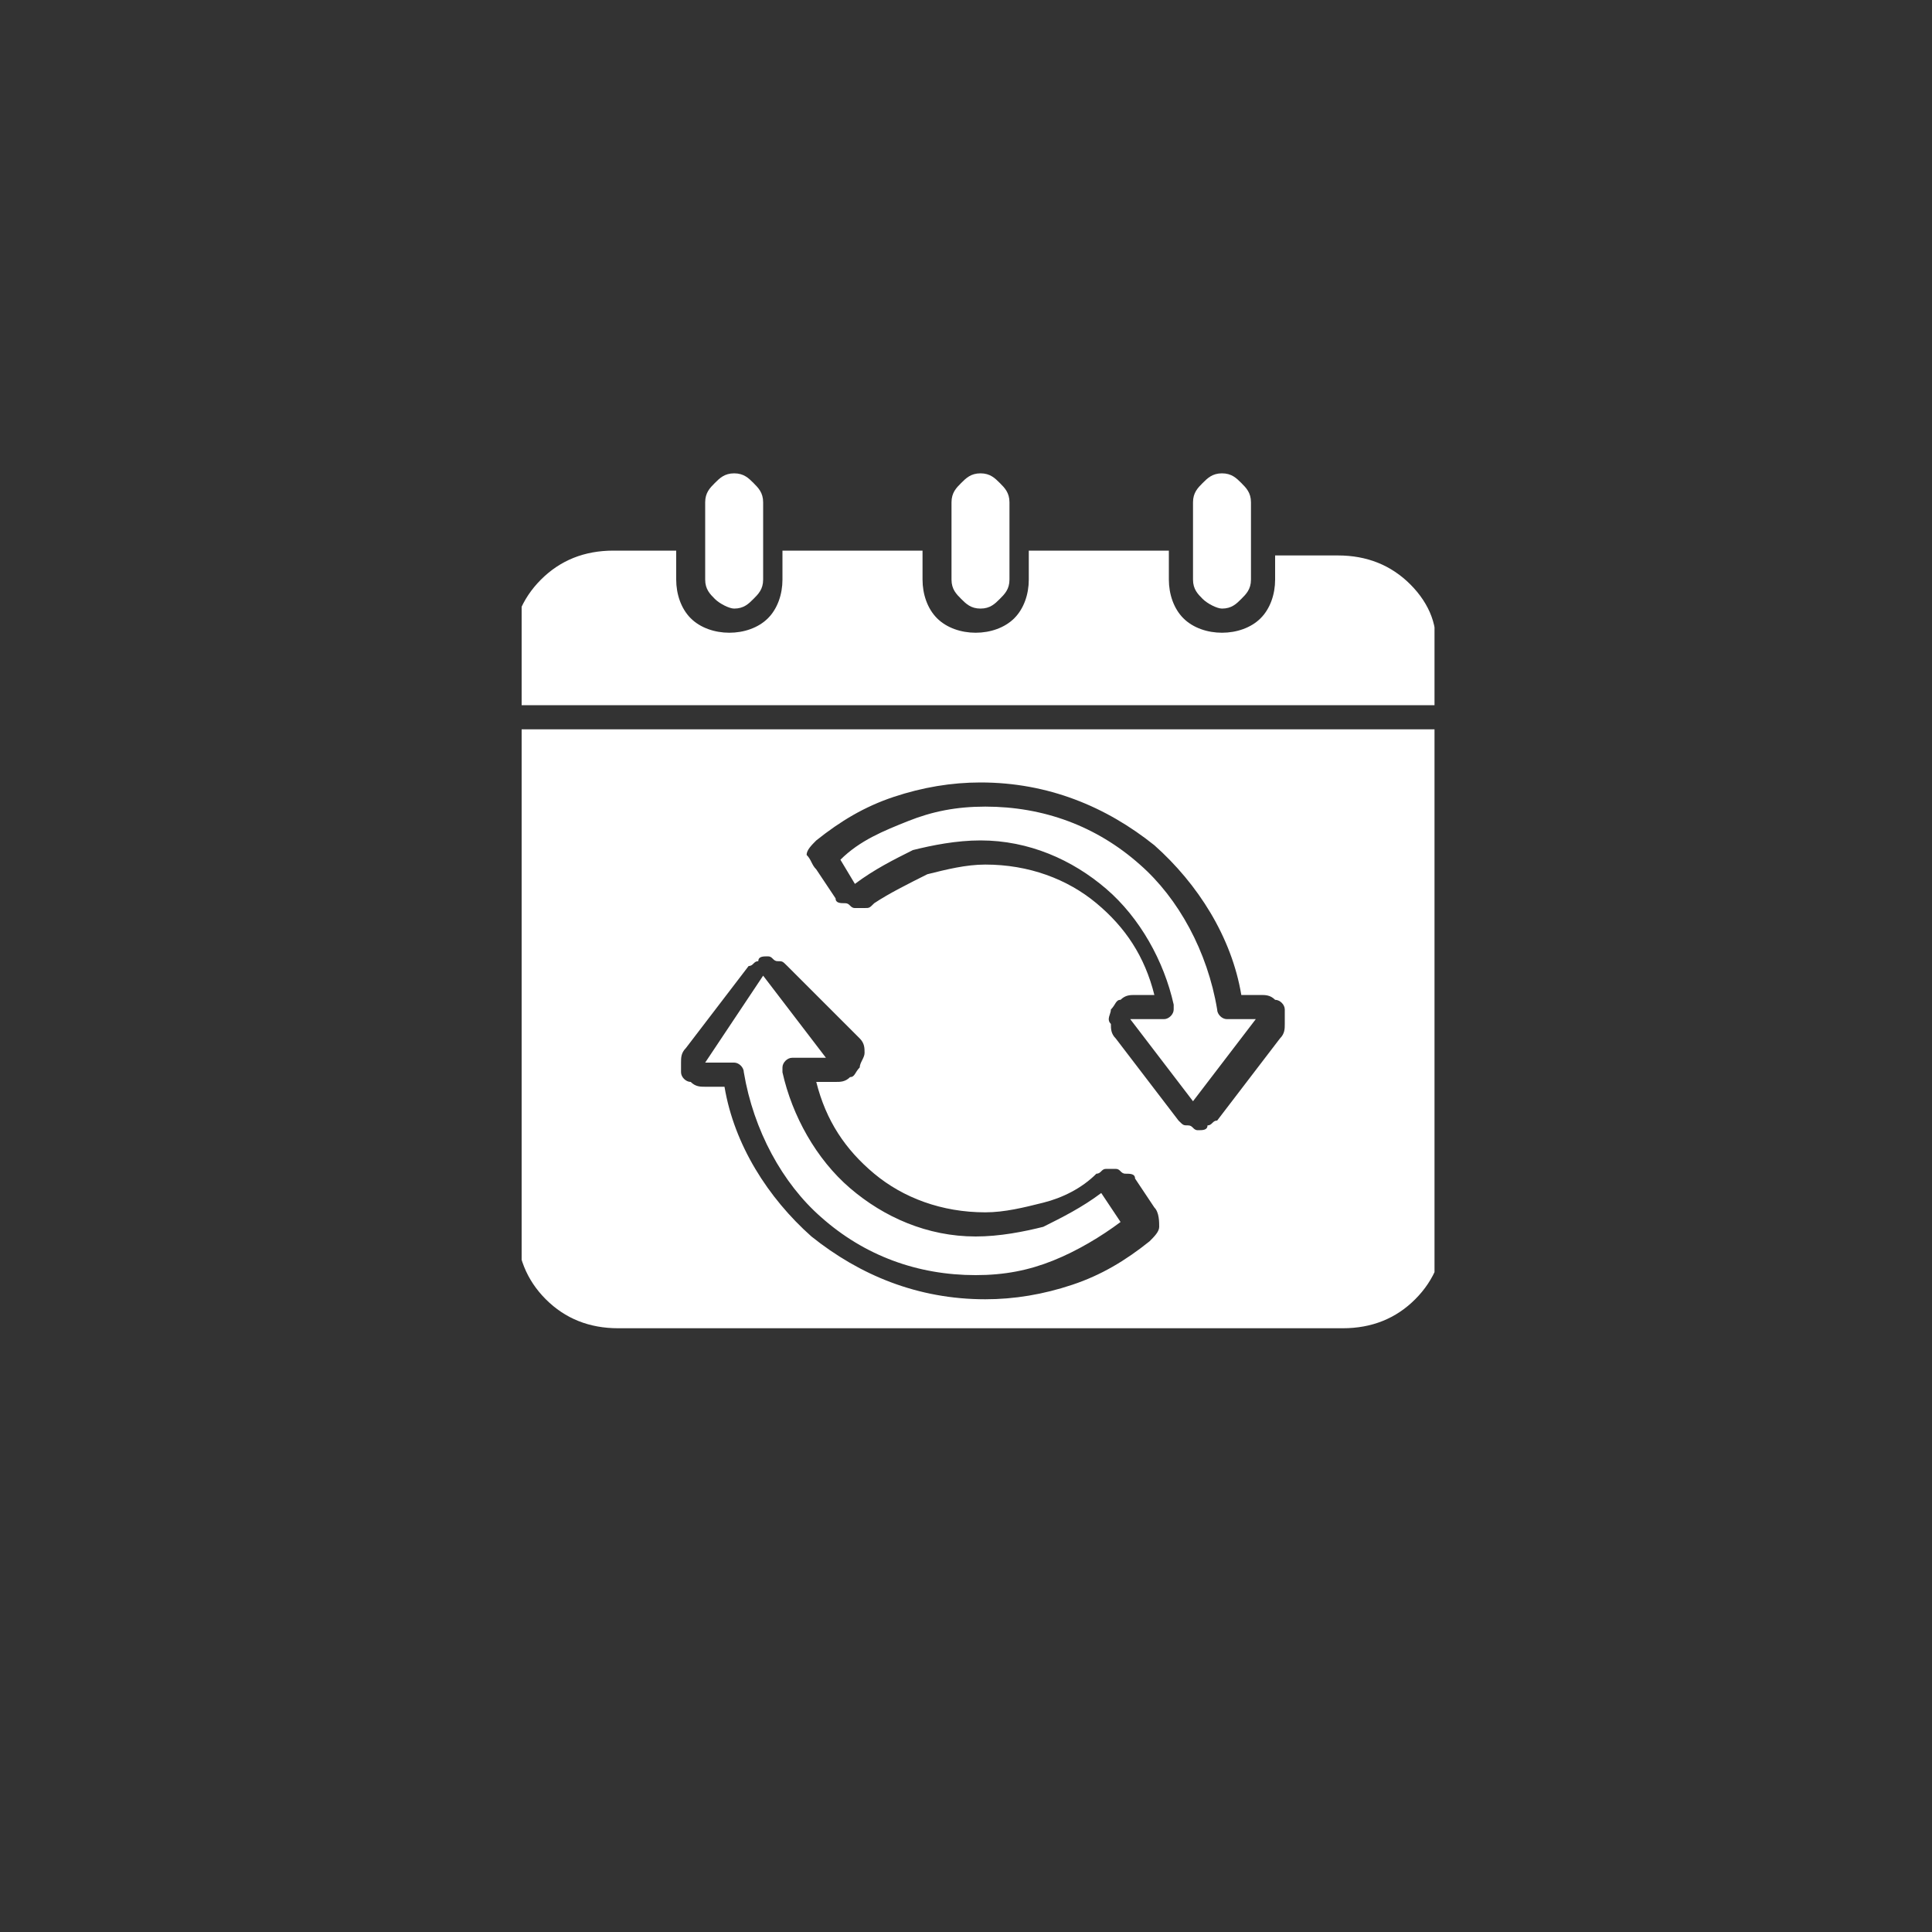 <svg xmlns="http://www.w3.org/2000/svg" xmlns:xlink="http://www.w3.org/1999/xlink" id="Layer_1" x="0px" y="0px" viewBox="0 0 40 40" style="enable-background:new 0 0 40 40;" xml:space="preserve">
<rect x="0" y="0" width="40" height="40" fill="#333333" stroke="none"/>
<style type="text/css">
	.st0{clip-path:url(#SVGID_1_);}
	.st1{fill:#FFFFFF;}
</style>
<g>
	<defs>
		<rect id="SVGID_3_" x="10.8" y="9.8" width="18.9" height="17.8"></rect>
	</defs>
	<clipPath id="SVGID_1_">
		<use xlink:href="#SVGID_3_" style="overflow:visible;"></use>
	</clipPath>
	<g class="st0">
		<path class="st1" d="M19.9,12.4c-0.1-0.1-0.2-0.2-0.2-0.4v-1.6c0-0.2,0.1-0.3,0.2-0.4s0.2-0.2,0.4-0.2s0.3,0.1,0.4,0.2    c0.1,0.1,0.2,0.2,0.2,0.4V12c0,0.2-0.1,0.3-0.2,0.4c-0.1,0.1-0.2,0.2-0.4,0.2S20,12.5,19.9,12.4z M15.2,12.6    c0.2,0,0.3-0.1,0.4-0.2c0.1-0.1,0.2-0.2,0.2-0.4v-1.6c0-0.2-0.1-0.3-0.2-0.4s-0.2-0.2-0.4-0.2c-0.2,0-0.3,0.1-0.4,0.2    c-0.1,0.1-0.2,0.2-0.2,0.4V12c0,0.2,0.1,0.3,0.2,0.4C14.9,12.5,15.1,12.6,15.2,12.6z M25.3,12.6c0.2,0,0.3-0.1,0.4-0.2    c0.1-0.1,0.2-0.2,0.2-0.4v-1.6c0-0.2-0.1-0.3-0.2-0.4c-0.1-0.1-0.2-0.2-0.4-0.2c-0.2,0-0.3,0.1-0.4,0.2c-0.1,0.1-0.2,0.2-0.2,0.4    V12c0,0.2,0.1,0.3,0.2,0.4C25,12.5,25.2,12.6,25.3,12.6z M10.8,15.1h19.1v10.3c0,0.6-0.2,1.1-0.6,1.5c-0.4,0.4-0.9,0.6-1.5,0.6    H12.8c-0.6,0-1.1-0.2-1.5-0.6c-0.4-0.4-0.6-0.9-0.6-1.5V15.1z M16.9,18l0.4,0.6c0,0.1,0.1,0.1,0.2,0.1c0.1,0,0.1,0.1,0.2,0.1    c0.1,0,0.1,0,0.2,0c0.1,0,0.1,0,0.2-0.1c0.3-0.2,0.7-0.4,1.1-0.6c0.4-0.1,0.8-0.2,1.2-0.2c0.9,0,1.7,0.3,2.3,0.8    c0.6,0.5,1,1.1,1.2,1.9h-0.4c-0.1,0-0.2,0-0.3,0.1c-0.1,0-0.1,0.1-0.2,0.2c0,0.1-0.1,0.2,0,0.3c0,0.1,0,0.2,0.1,0.3l1.3,1.7    c0.1,0.1,0.1,0.1,0.2,0.1c0.1,0,0.1,0.1,0.2,0.1s0.2,0,0.2-0.1c0.1,0,0.1-0.1,0.2-0.1l1.3-1.7c0.1-0.1,0.1-0.2,0.1-0.3    c0-0.1,0-0.2,0-0.3c0-0.1-0.1-0.2-0.2-0.2c-0.1-0.1-0.2-0.1-0.3-0.1h-0.4c-0.2-1.2-0.9-2.3-1.8-3.1c-1-0.8-2.2-1.3-3.6-1.3    c-0.6,0-1.2,0.1-1.8,0.3c-0.6,0.2-1.1,0.5-1.6,0.9c-0.1,0.1-0.2,0.2-0.2,0.3C16.8,17.8,16.8,17.9,16.9,18z M14.1,22.2    c0,0.1,0.1,0.2,0.2,0.2c0.1,0.1,0.2,0.1,0.3,0.1H15c0.2,1.2,0.9,2.3,1.8,3.1c1,0.8,2.2,1.3,3.6,1.3c0.6,0,1.2-0.1,1.8-0.3    c0.6-0.2,1.1-0.5,1.6-0.9c0.1-0.1,0.2-0.2,0.2-0.3c0-0.1,0-0.3-0.1-0.4l-0.4-0.6c0-0.1-0.1-0.1-0.2-0.1c-0.1,0-0.1-0.1-0.2-0.1    c-0.1,0-0.1,0-0.2,0c-0.1,0-0.1,0.1-0.2,0.1c-0.3,0.3-0.7,0.5-1.1,0.6c-0.4,0.1-0.8,0.2-1.2,0.2c-0.9,0-1.7-0.3-2.3-0.8    c-0.6-0.5-1-1.1-1.2-1.9h0.4c0.1,0,0.2,0,0.3-0.1c0.1,0,0.1-0.1,0.2-0.2c0-0.1,0.1-0.2,0.1-0.3c0-0.1,0-0.2-0.1-0.3L16.3,20    c-0.1-0.1-0.1-0.1-0.2-0.1c-0.1,0-0.1-0.1-0.2-0.1c-0.1,0-0.2,0-0.2,0.1c-0.1,0-0.1,0.1-0.2,0.1l-1.3,1.7    c-0.1,0.1-0.1,0.2-0.1,0.3C14.1,22,14.1,22.1,14.1,22.2z M17.7,18.3C17.7,18.3,17.7,18.3,17.7,18.3C17.7,18.3,17.7,18.3,17.7,18.3    C17.8,18.3,17.8,18.3,17.7,18.3C17.8,18.3,17.8,18.3,17.7,18.3c0.4-0.3,0.8-0.5,1.2-0.7c0.4-0.1,0.9-0.2,1.4-0.2    c1,0,1.9,0.4,2.6,1c0.7,0.6,1.2,1.5,1.4,2.4c0,0,0,0,0,0.1c0,0.1-0.1,0.2-0.2,0.2h-0.7c0,0,0,0,0,0c0,0,0,0,0,0c0,0,0,0,0,0    c0,0,0,0,0,0l1.3,1.7c0,0,0,0,0,0s0,0,0,0s0,0,0,0c0,0,0,0,0,0l1.3-1.7c0,0,0,0,0,0c0,0,0,0,0,0c0,0,0,0,0,0c0,0,0,0,0,0h-0.6v0    c-0.1,0-0.2-0.1-0.2-0.2c-0.2-1.2-0.8-2.3-1.6-3c-0.9-0.8-2-1.2-3.2-1.2c-0.6,0-1.1,0.1-1.6,0.3c-0.5,0.2-1,0.4-1.4,0.8    c0,0,0,0,0,0c0,0,0,0,0,0L17.7,18.3z M29.2,12.1c-0.4-0.4-0.9-0.6-1.5-0.6h-1.3V12c0,0.3-0.1,0.6-0.3,0.8    c-0.2,0.2-0.5,0.3-0.8,0.3c-0.3,0-0.6-0.1-0.8-0.3c-0.2-0.2-0.3-0.5-0.3-0.8v-0.6h-2.9V12c0,0.3-0.1,0.6-0.3,0.8    c-0.2,0.2-0.5,0.3-0.8,0.3c-0.3,0-0.6-0.1-0.8-0.3c-0.2-0.2-0.3-0.5-0.3-0.8v-0.6h-2.9V12c0,0.3-0.1,0.6-0.3,0.8    c-0.2,0.2-0.5,0.3-0.8,0.3c-0.3,0-0.6-0.1-0.8-0.3c-0.2-0.2-0.3-0.5-0.3-0.8v-0.6h-1.3c-0.6,0-1.1,0.2-1.5,0.6    c-0.4,0.4-0.6,0.9-0.6,1.5v1.1h19.1v-1.1C29.8,13,29.6,12.5,29.2,12.1z M14.6,22C14.6,22,14.6,22,14.6,22l0.6,0    c0.1,0,0.2,0.1,0.2,0.2c0.2,1.2,0.8,2.3,1.6,3c0.9,0.8,2,1.2,3.2,1.2c0.6,0,1.1-0.1,1.6-0.3c0.5-0.2,1-0.5,1.4-0.8c0,0,0,0,0,0    c0,0,0,0,0,0l-0.4-0.6c0,0,0,0,0,0c0,0,0,0,0,0s0,0,0,0c0,0,0,0,0,0c-0.4,0.3-0.8,0.5-1.2,0.7c-0.4,0.1-0.9,0.2-1.4,0.2    c-1,0-1.9-0.4-2.6-1c-0.7-0.6-1.2-1.5-1.4-2.4c0,0,0,0,0-0.1c0-0.1,0.1-0.2,0.2-0.2h0.7c0,0,0,0,0,0c0,0,0,0,0,0c0,0,0,0,0,0    c0,0,0,0,0,0l-1.3-1.7c0,0,0,0,0,0c0,0,0,0,0,0s0,0,0,0c0,0,0,0,0,0L14.6,22C14.6,21.9,14.6,21.9,14.6,22C14.6,22,14.6,22,14.6,22    C14.6,22,14.6,22,14.6,22z"></path>
	</g>
</g>
</svg>